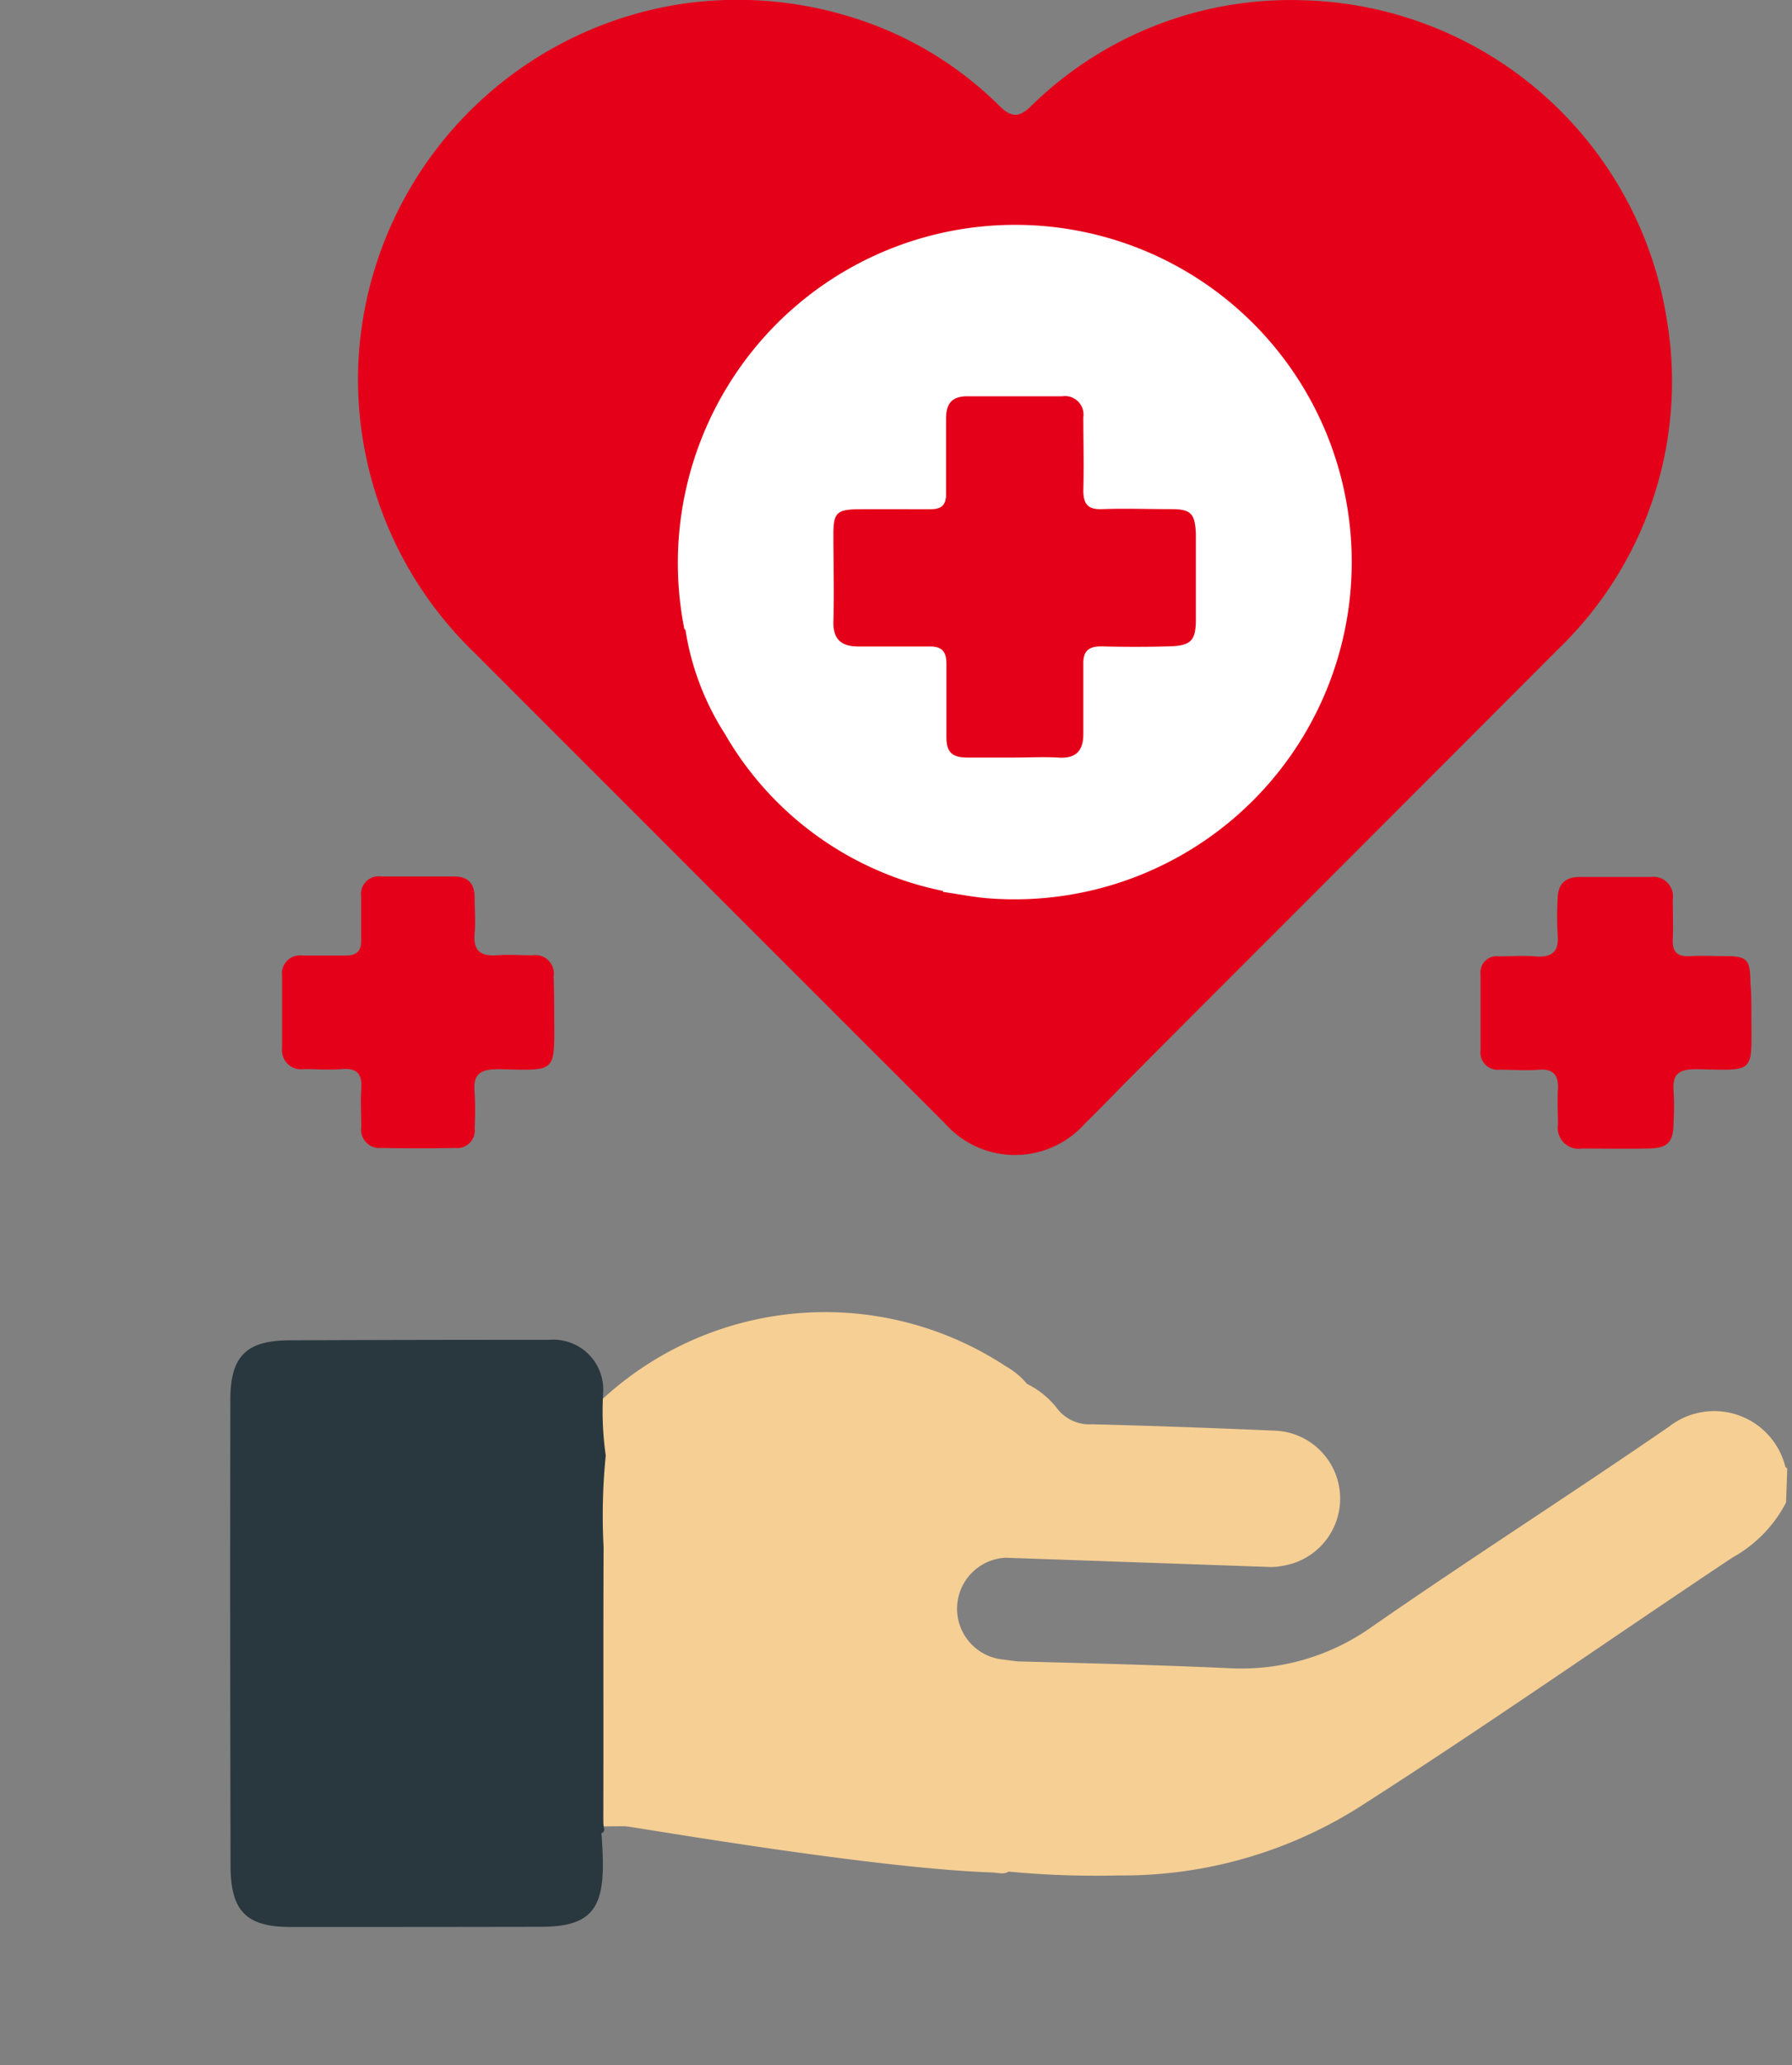 <svg xmlns="http://www.w3.org/2000/svg" width="15" height="17.274" viewBox="0 0 15 17.274">
  <rect x="0" y="0" width="15" height="17.274" fill="#808080" stroke="none"/>
  <g id="Group_6989" data-name="Group 6989" transform="translate(162.142 -682.03)">
    <path id="Path_27542" data-name="Path 27542" d="M-138.235,684.709a3.166,3.166,0,0,0-3.052-2.677,3.1,3.1,0,0,0-2.263.878c-.1.1-.166.114-.278,0a3.016,3.016,0,0,0-1.285-.752h0a3.214,3.214,0,0,0-1.337-.1,3.19,3.19,0,0,0-2.74,3.045,3.178,3.178,0,0,0,.966,2.38l1.956,1.956q.994.994,1.989,1.988a.783.783,0,0,0,1.174,0c.123-.12.243-.245.364-.367l.472-.474q1.564-1.564,3.127-3.129A3.105,3.105,0,0,0-138.235,684.709Zm-3.851,4.245a2.655,2.655,0,0,1-2,.49c-.067-.009-.14-.045-.2.016a.138.138,0,0,0-.008.017l0-.009a1.382,1.382,0,0,0-.3-.14,2.786,2.786,0,0,1-1.688-1.694,1.639,1.639,0,0,0-.149-.331l-.008,0h0c.054-.041.043-.1.037-.153a3.312,3.312,0,0,1-.013-.711,2.74,2.74,0,0,1,3.2-2.406,2.65,2.65,0,0,1,1.568.863,2.671,2.671,0,0,1,.695,1.923A2.653,2.653,0,0,1-142.086,688.954Z" transform="translate(-9.954)" fill="#e50019"/>
    <path id="Path_27543" data-name="Path 27543" d="M-91.2,726.652c0,.514.046.474-.463.466-.147,0-.2.042-.188.189a1.979,1.979,0,0,1,0,.243c0,.182-.045.229-.221.232s-.365,0-.547,0a.175.175,0,0,1-.2-.2c0-.1-.006-.2,0-.3s-.031-.17-.155-.16-.223,0-.334,0a.144.144,0,0,1-.159-.161q0-.319,0-.638a.135.135,0,0,1,.152-.149c.1,0,.2-.008.3,0,.142.012.209-.035.193-.186a2.658,2.658,0,0,1,0-.289c0-.122.056-.189.185-.189q.3,0,.593,0a.164.164,0,0,1,.186.187c0,.111.005.223,0,.334s.042.146.144.141.193,0,.289,0c.192,0,.215.027.217.224C-91.2,726.48-91.2,726.566-91.2,726.652Z" transform="translate(-56.282 -36.144)" fill="#e50019"/>
    <path id="Path_27544" data-name="Path 27544" d="M-150.68,726.653c0,.505.036.476-.466.466-.151,0-.215.037-.2.195a2.933,2.933,0,0,1,0,.3.146.146,0,0,1-.159.164q-.311.006-.623,0a.153.153,0,0,1-.167-.173c0-.107-.007-.213,0-.319.009-.122-.031-.178-.161-.168-.106.009-.213,0-.319,0a.159.159,0,0,1-.183-.174q0-.3,0-.608a.151.151,0,0,1,.17-.168c.121,0,.243,0,.365,0,.089,0,.129-.037.127-.128,0-.122,0-.243,0-.365a.148.148,0,0,1,.169-.168c.2,0,.405,0,.608,0,.122,0,.174.062.173.179,0,.1.008.2,0,.3-.013.144.051.189.186.18.1-.007.2,0,.3,0a.154.154,0,0,1,.175.178C-150.681,726.451-150.68,726.552-150.68,726.653Z" transform="translate(-6.823 -36.145)" fill="#e50019"/>
    <path id="Path_27545" data-name="Path 27545" d="M-127.7,695.486a2.813,2.813,0,0,0-2.252-2.26,2.82,2.82,0,0,0-2.91,1.277,2.833,2.833,0,0,0-.377,2.059l.008,0a2.252,2.252,0,0,0,.33.873,2.733,2.733,0,0,0,1.827,1.315l0,.008c.12.017.24.041.361.052A2.822,2.822,0,0,0-127.7,695.486Z" transform="translate(-23.174 -9.267)" fill="#fff"/>
    <path id="Path_27546" data-name="Path 27546" d="M-124.057,704.707c-.132,0-.264,0-.4,0s-.174-.056-.173-.177c0-.2,0-.406,0-.608,0-.1-.037-.146-.142-.144-.2,0-.4,0-.593,0-.142,0-.215-.057-.211-.21.007-.243,0-.487,0-.73,0-.18.03-.207.217-.208s.4,0,.593,0c.1,0,.135-.038.133-.135,0-.208,0-.416,0-.624,0-.127.051-.187.181-.186q.4,0,.791,0a.155.155,0,0,1,.177.176c0,.2.006.406,0,.608,0,.116.036.165.157.16.192-.007.385,0,.578,0,.167,0,.2.037.207.207q0,.357,0,.715c0,.181-.042.221-.228.226s-.375.005-.563,0c-.112,0-.154.043-.151.153,0,.193,0,.385,0,.578,0,.139-.057.206-.2.2C-123.8,704.7-123.93,704.707-124.057,704.707Z" transform="translate(-29.59 -16.34)" fill="#e50019"/>
    <path id="Path_27547" data-name="Path 27547" d="M11.336,1.01a.614.614,0,0,0-.984-.3c-.8.593-1.624,1.16-2.423,1.757a1.885,1.885,0,0,1-1.191.391c-.589-.006-1.178,0-1.767.005L4.829,2.85A.427.427,0,0,1,4.841,2c.052,0,.1,0,.156,0L7.05,2a.47.47,0,0,0,.113-.014A.569.569,0,0,0,7.036.859Q6.28.852,5.525.859A.342.342,0,0,1,5.236.747.724.724,0,0,0,4.968.54.627.627,0,0,0,4.787.4,2.751,2.751,0,0,0,.957,1.4c-.037.065-.063.138-.144.168-.258.1-.515.2-.772.294-.08.066-.025.129.008.188.451.8.924,1.592,1.373,2.395a.581.581,0,0,0,.057.085c.1-.051-.9-.211-.9-.134.045.017,1.091-.04,1.156-.04.011-.007,2.066.281,3.086.279.045,0,.094.017.136-.012h0a7.7,7.7,0,0,0,.92,0,3.707,3.707,0,0,0,2.051-.681c1.012-.7,1.995-1.44,2.994-2.157a1.106,1.106,0,0,0,.431-.475V1.027C11.35,1.021,11.338,1.016,11.336,1.01Z" transform="translate(-158.492 692.893) rotate(2)" fill="#f6cf94"/>
    <path id="Path_27548" data-name="Path 27548" d="M4.716,3.594c-.168-.268-.089-.11-.1-.2a.343.343,0,0,1-.047-.065.132.132,0,0,0-.07.019.132.132,0,0,1,.07-.019l-.009-.015C4.182,2.655,3.8,2,3.427,1.347A4.981,4.981,0,0,1,3.06.675,2.606,2.606,0,0,1,2.779.232.418.418,0,0,0,2.167.073Q1.224.617.282,1.166c-.308.181-.358.361-.178.674q.973,1.692,1.953,3.379c.192.331.374.376.7.185q.9-.519,1.8-1.041c.348-.2.391-.378.185-.726A.505.505,0,0,0,4.716,3.594Z" transform="translate(-159.384 692.091) rotate(30)" fill="#29383e"/>
  </g>
</svg>
